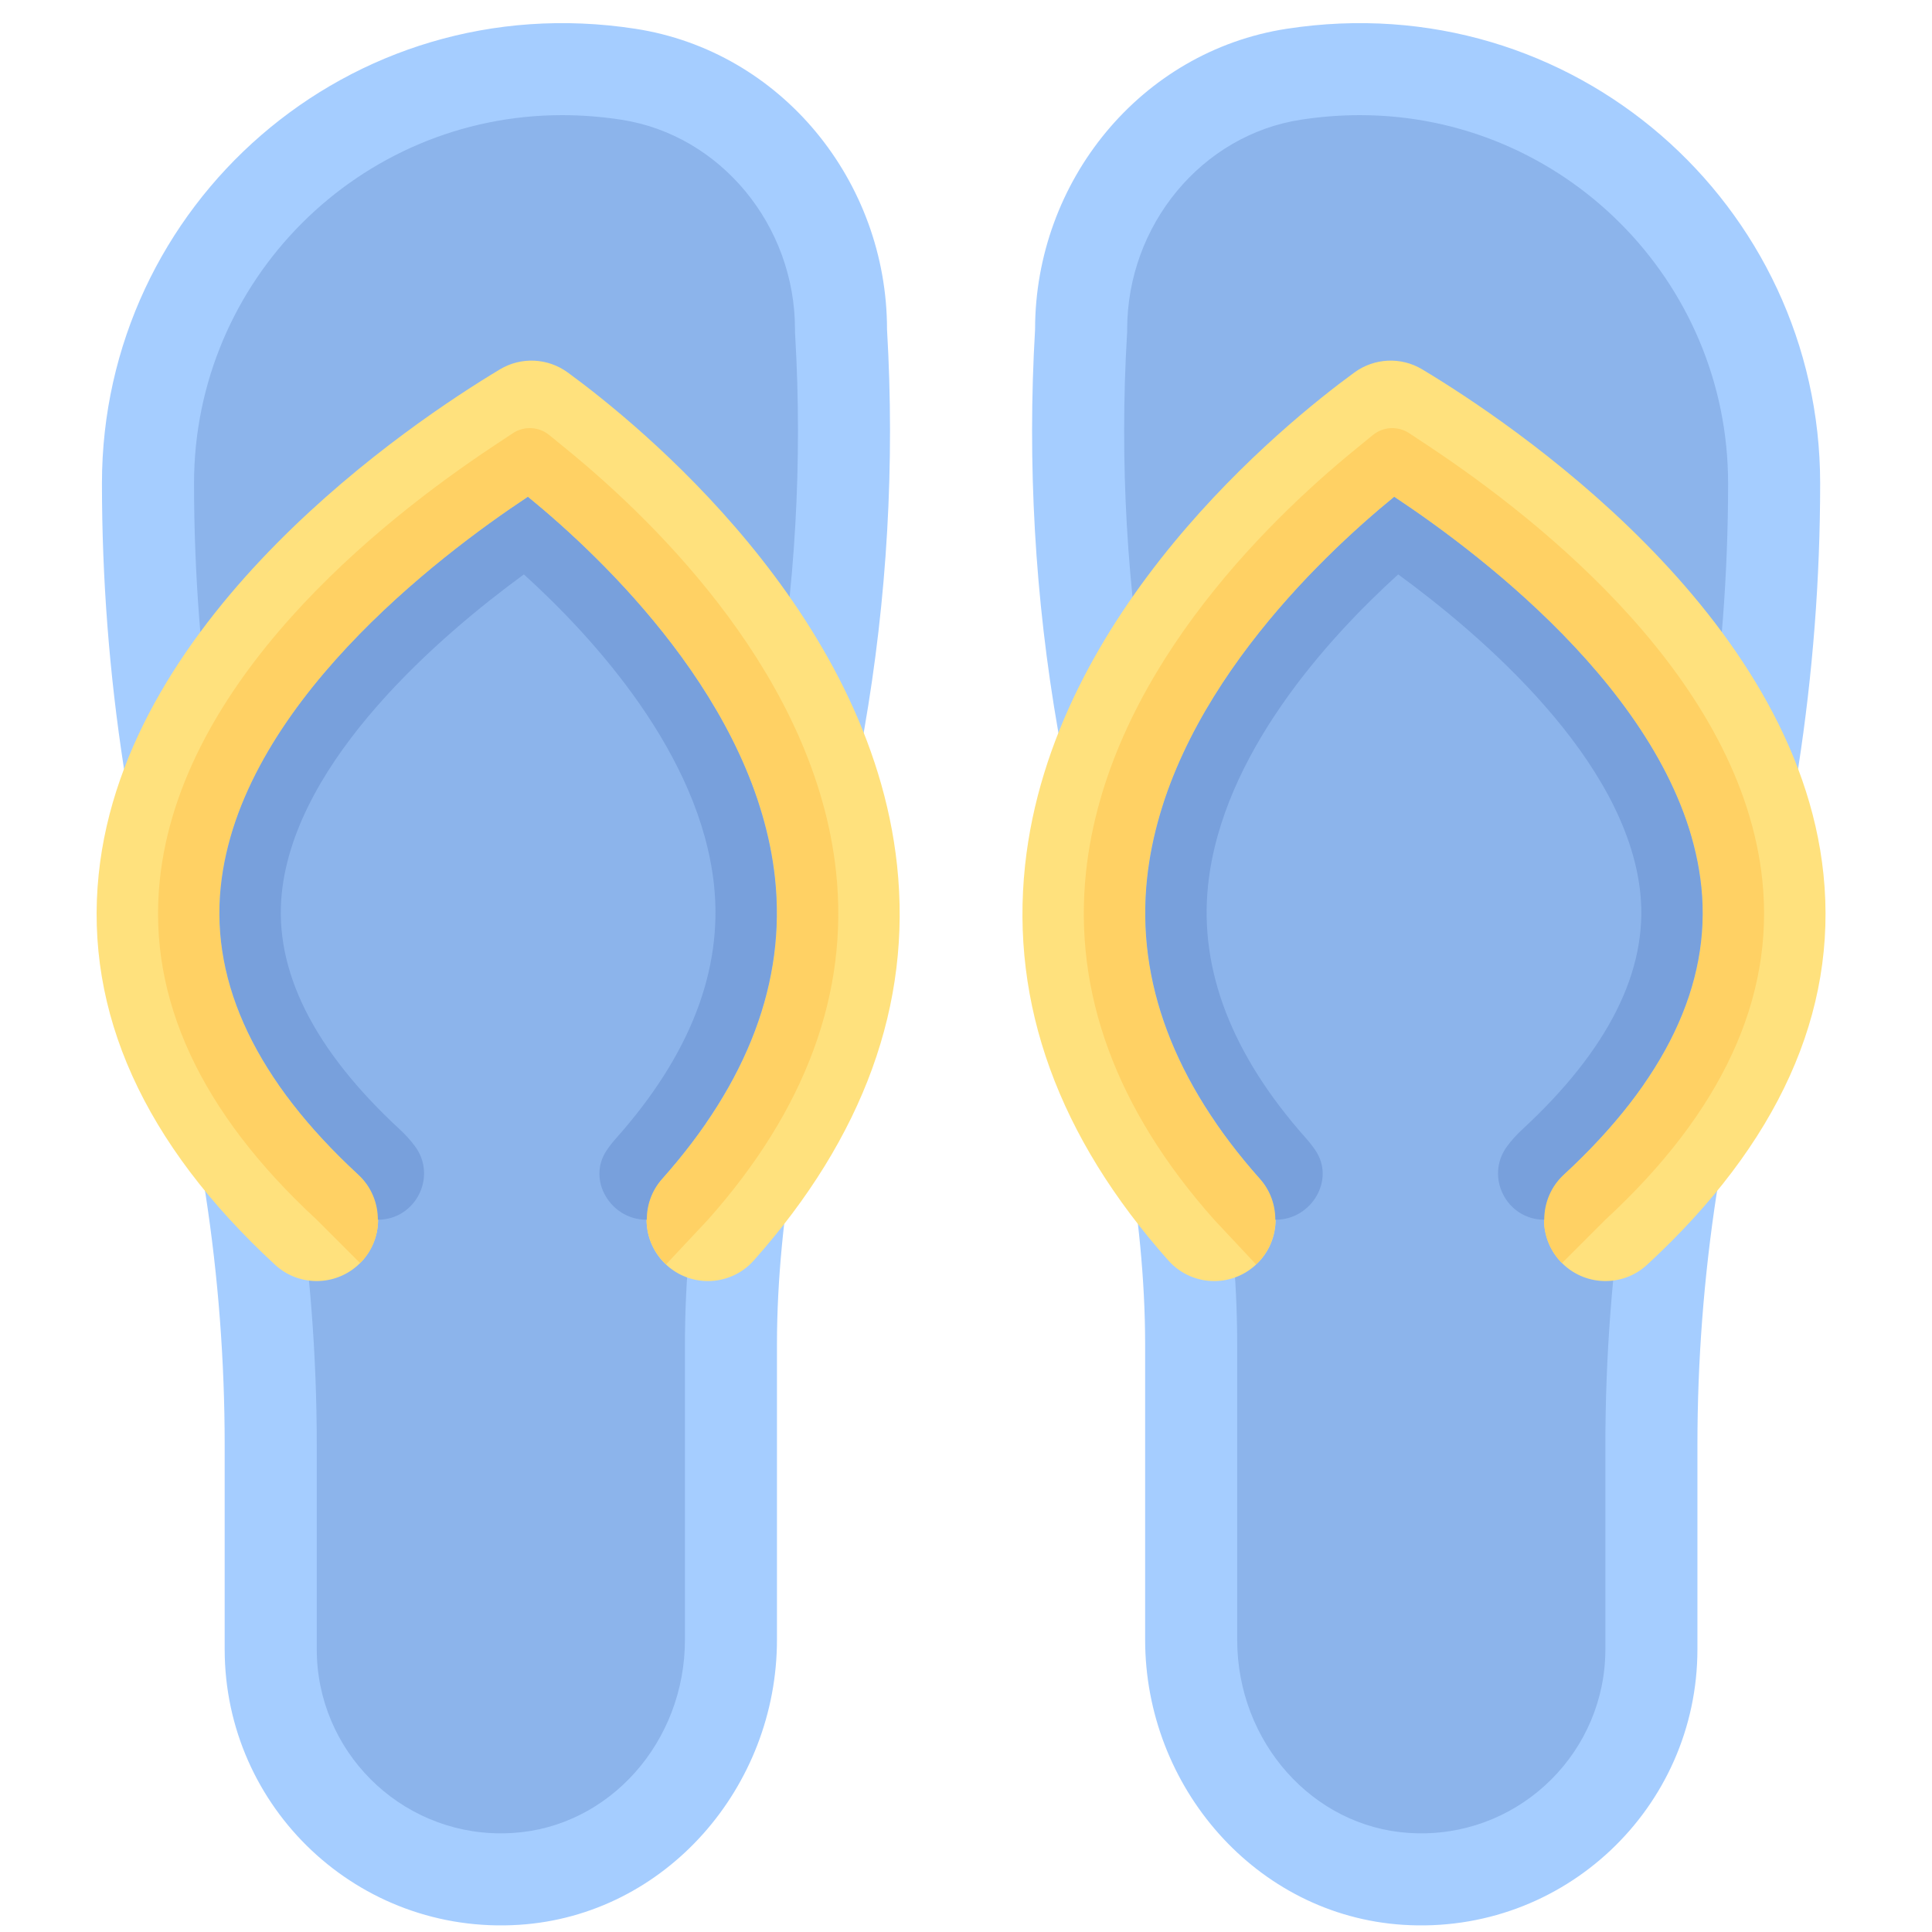 <svg width="65" height="65" viewBox="0 0 65 65" fill="none" xmlns="http://www.w3.org/2000/svg">
<g clip-path="url(#clip0_1_2170)">
<path d="M43.292 0.968C38.373 1.725 34.824 6.105 34.824 11.082V11.083C34.559 15.597 34.818 20.126 35.596 24.578L37.928 38.649C38.289 40.824 38.525 43.023 38.527 45.227C38.527 45.24 38.527 45.252 38.527 45.265V55.169C38.527 60.117 42.261 64.438 47.199 64.758C52.61 65.108 57.108 60.823 57.108 55.487V48.62C57.108 45.788 57.323 42.961 57.753 40.165L60.5 25.834C60.99 22.668 61.237 19.468 61.237 16.262V16.262C61.237 6.903 52.934 -0.517 43.292 0.968Z" fill="#A5CDFF"/>
<path d="M45.753 3.874C52.584 3.874 58.14 9.431 58.14 16.262C58.14 19.28 57.908 22.323 57.449 25.306L54.712 39.581L54.701 39.638L54.692 39.695C54.24 42.639 54.011 45.642 54.011 48.62V55.487C54.011 58.903 51.233 61.681 47.818 61.681C47.679 61.681 47.54 61.676 47.4 61.667C44.161 61.458 41.624 58.603 41.624 55.169V45.225C41.623 43.048 41.413 40.732 40.984 38.143L38.647 24.045C37.911 19.833 37.665 15.533 37.916 11.264L37.922 11.173V11.082C37.922 7.574 40.433 4.541 43.764 4.028C44.427 3.926 45.096 3.874 45.753 3.874Z" fill="#8CB4EB"/>
<path d="M40.852 43.1C41.34 43.1 41.83 42.928 42.223 42.578C43.075 41.82 43.151 40.515 42.393 39.663C39.502 36.415 38.224 33.014 38.593 29.555C39.222 23.654 44.402 18.762 46.907 16.716C49.947 18.729 56.62 23.798 57.241 29.842C57.578 33.117 56.021 36.372 52.613 39.519C51.775 40.292 51.722 41.598 52.496 42.436C53.271 43.274 54.576 43.325 55.413 42.553C59.829 38.477 61.826 34.058 61.349 29.419C60.444 20.625 50.788 14.189 47.849 12.427C47.138 11.999 46.241 12.041 45.569 12.53C43.2 14.26 35.399 20.57 34.487 29.116C33.989 33.782 35.611 38.253 39.309 42.408C39.716 42.866 40.283 43.1 40.852 43.1Z" fill="#FFE17D"/>
<path d="M59.293 29.63C58.603 22.921 51.95 17.581 48.046 14.995L47.412 14.575C47.035 14.325 46.539 14.35 46.189 14.636L45.6 15.117C42.514 17.637 37.232 22.837 36.538 29.336C36.105 33.398 37.556 37.334 40.85 41.036L42.258 42.539C43.072 41.776 43.138 40.502 42.392 39.663C39.501 36.415 38.222 33.014 38.591 29.555C39.221 23.654 44.401 18.762 46.906 16.716C49.945 18.729 56.618 23.798 57.24 29.842C57.577 33.117 56.019 36.373 52.611 39.519C51.773 40.292 51.721 41.598 52.494 42.436C52.513 42.457 52.536 42.471 52.556 42.491L54.011 41.036C57.924 37.424 59.701 33.587 59.293 29.63Z" fill="#FFD164"/>
<path d="M42.907 41.036H42.925C44.123 41.036 44.93 39.691 44.255 38.701C44.159 38.559 44.052 38.422 43.935 38.291C41.447 35.495 40.34 32.63 40.645 29.774C41.114 25.378 44.679 21.469 47.041 19.325C49.808 21.347 54.722 25.535 55.187 30.053C55.454 32.646 54.116 35.32 51.212 38.002C51.023 38.176 50.855 38.364 50.707 38.562C49.948 39.583 50.682 41.036 51.954 41.036C51.954 40.48 52.171 39.926 52.612 39.519C56.02 36.373 57.578 33.117 57.24 29.842C56.619 23.798 49.946 18.729 46.907 16.716C44.402 18.762 39.222 23.654 38.592 29.555C38.223 33.014 39.502 36.415 42.393 39.663C42.743 40.057 42.907 40.547 42.907 41.036Z" fill="#78A0DC"/>
<path d="M21.375 0.968C26.294 1.725 29.843 6.105 29.843 11.082V11.083C30.108 15.597 29.849 20.126 29.071 24.578L26.738 38.649C26.378 40.824 26.141 43.023 26.14 45.227C26.14 45.24 26.14 45.252 26.14 45.265V55.169C26.14 60.117 22.406 64.438 17.468 64.758C12.057 65.108 7.559 60.823 7.559 55.487V48.62C7.559 45.788 7.344 42.961 6.914 40.165L4.167 25.834C3.677 22.668 3.43 19.468 3.43 16.262V16.262C3.43 6.903 11.733 -0.517 21.375 0.968Z" fill="#A5CDFF"/>
<path d="M18.915 3.874C19.572 3.874 20.242 3.926 20.904 4.028C24.235 4.541 26.747 7.574 26.747 11.082V11.173L26.752 11.264C27.003 15.533 26.757 19.833 26.021 24.045L23.684 38.143C23.255 40.732 23.045 43.048 23.044 45.225V55.169C23.044 58.603 20.507 61.458 17.269 61.667C17.129 61.676 16.989 61.681 16.85 61.681C13.435 61.681 10.657 58.902 10.657 55.487V48.62C10.657 45.641 10.428 42.639 9.976 39.695L9.967 39.638L9.956 39.581L7.22 25.306C6.761 22.322 6.528 19.28 6.528 16.262C6.528 9.431 12.085 3.874 18.915 3.874Z" fill="#8CB4EB"/>
<path d="M23.817 43.1C23.328 43.1 22.838 42.928 22.445 42.578C21.593 41.82 21.517 40.515 22.275 39.663C25.166 36.415 26.445 33.014 26.076 29.555C25.446 23.654 20.266 18.762 17.761 16.716C14.721 18.729 8.048 23.798 7.427 29.842C7.09 33.117 8.647 36.372 12.056 39.519C12.893 40.292 12.946 41.598 12.172 42.436C11.397 43.274 10.092 43.325 9.255 42.553C4.839 38.477 2.842 34.058 3.32 29.419C4.224 20.625 13.881 14.189 16.819 12.427C17.53 11.999 18.427 12.041 19.099 12.53C21.468 14.26 29.269 20.57 30.181 29.116C30.679 33.782 29.057 38.253 25.359 42.408C24.952 42.866 24.385 43.1 23.817 43.1Z" fill="#FFE17D"/>
<path d="M5.374 29.63C6.064 22.921 12.717 17.581 16.621 14.995L17.255 14.575C17.632 14.325 18.128 14.35 18.478 14.636L19.067 15.117C22.154 17.637 27.435 22.837 28.129 29.336C28.562 33.398 27.112 37.334 23.818 41.036L22.409 42.539C21.595 41.776 21.529 40.502 22.275 39.663C25.166 36.415 26.445 33.014 26.076 29.555C25.446 23.654 20.266 18.762 17.761 16.716C14.722 18.729 8.049 23.798 7.428 29.842C7.09 33.117 8.648 36.373 12.056 39.519C12.894 40.292 12.946 41.598 12.173 42.436C12.154 42.457 12.131 42.471 12.111 42.491L10.656 41.036C6.744 37.424 4.967 33.587 5.374 29.63Z" fill="#FFD164"/>
<path d="M21.76 41.036H21.742C20.544 41.036 19.737 39.691 20.412 38.701C20.508 38.559 20.615 38.422 20.732 38.291C23.22 35.495 24.327 32.63 24.022 29.774C23.553 25.378 19.988 21.469 17.626 19.325C14.859 21.347 9.945 25.535 9.48 30.053C9.213 32.646 10.551 35.32 13.455 38.002C13.644 38.176 13.812 38.364 13.96 38.562C14.719 39.583 13.985 41.036 12.713 41.036C12.713 40.48 12.496 39.926 12.055 39.519C8.647 36.373 7.089 33.117 7.426 29.842C8.048 23.798 14.721 18.729 17.76 16.716C20.265 18.762 25.445 23.654 26.075 29.555C26.444 33.014 25.165 36.415 22.274 39.663C21.924 40.057 21.76 40.547 21.76 41.036Z" fill="#78A0DC"/>
</g>
<defs>
<clipPath id="clip0_1_2170">
<rect width="64" height="64" fill="white" transform="translate(0.333 0.778)"/>
</clipPath>
</defs>
</svg>
